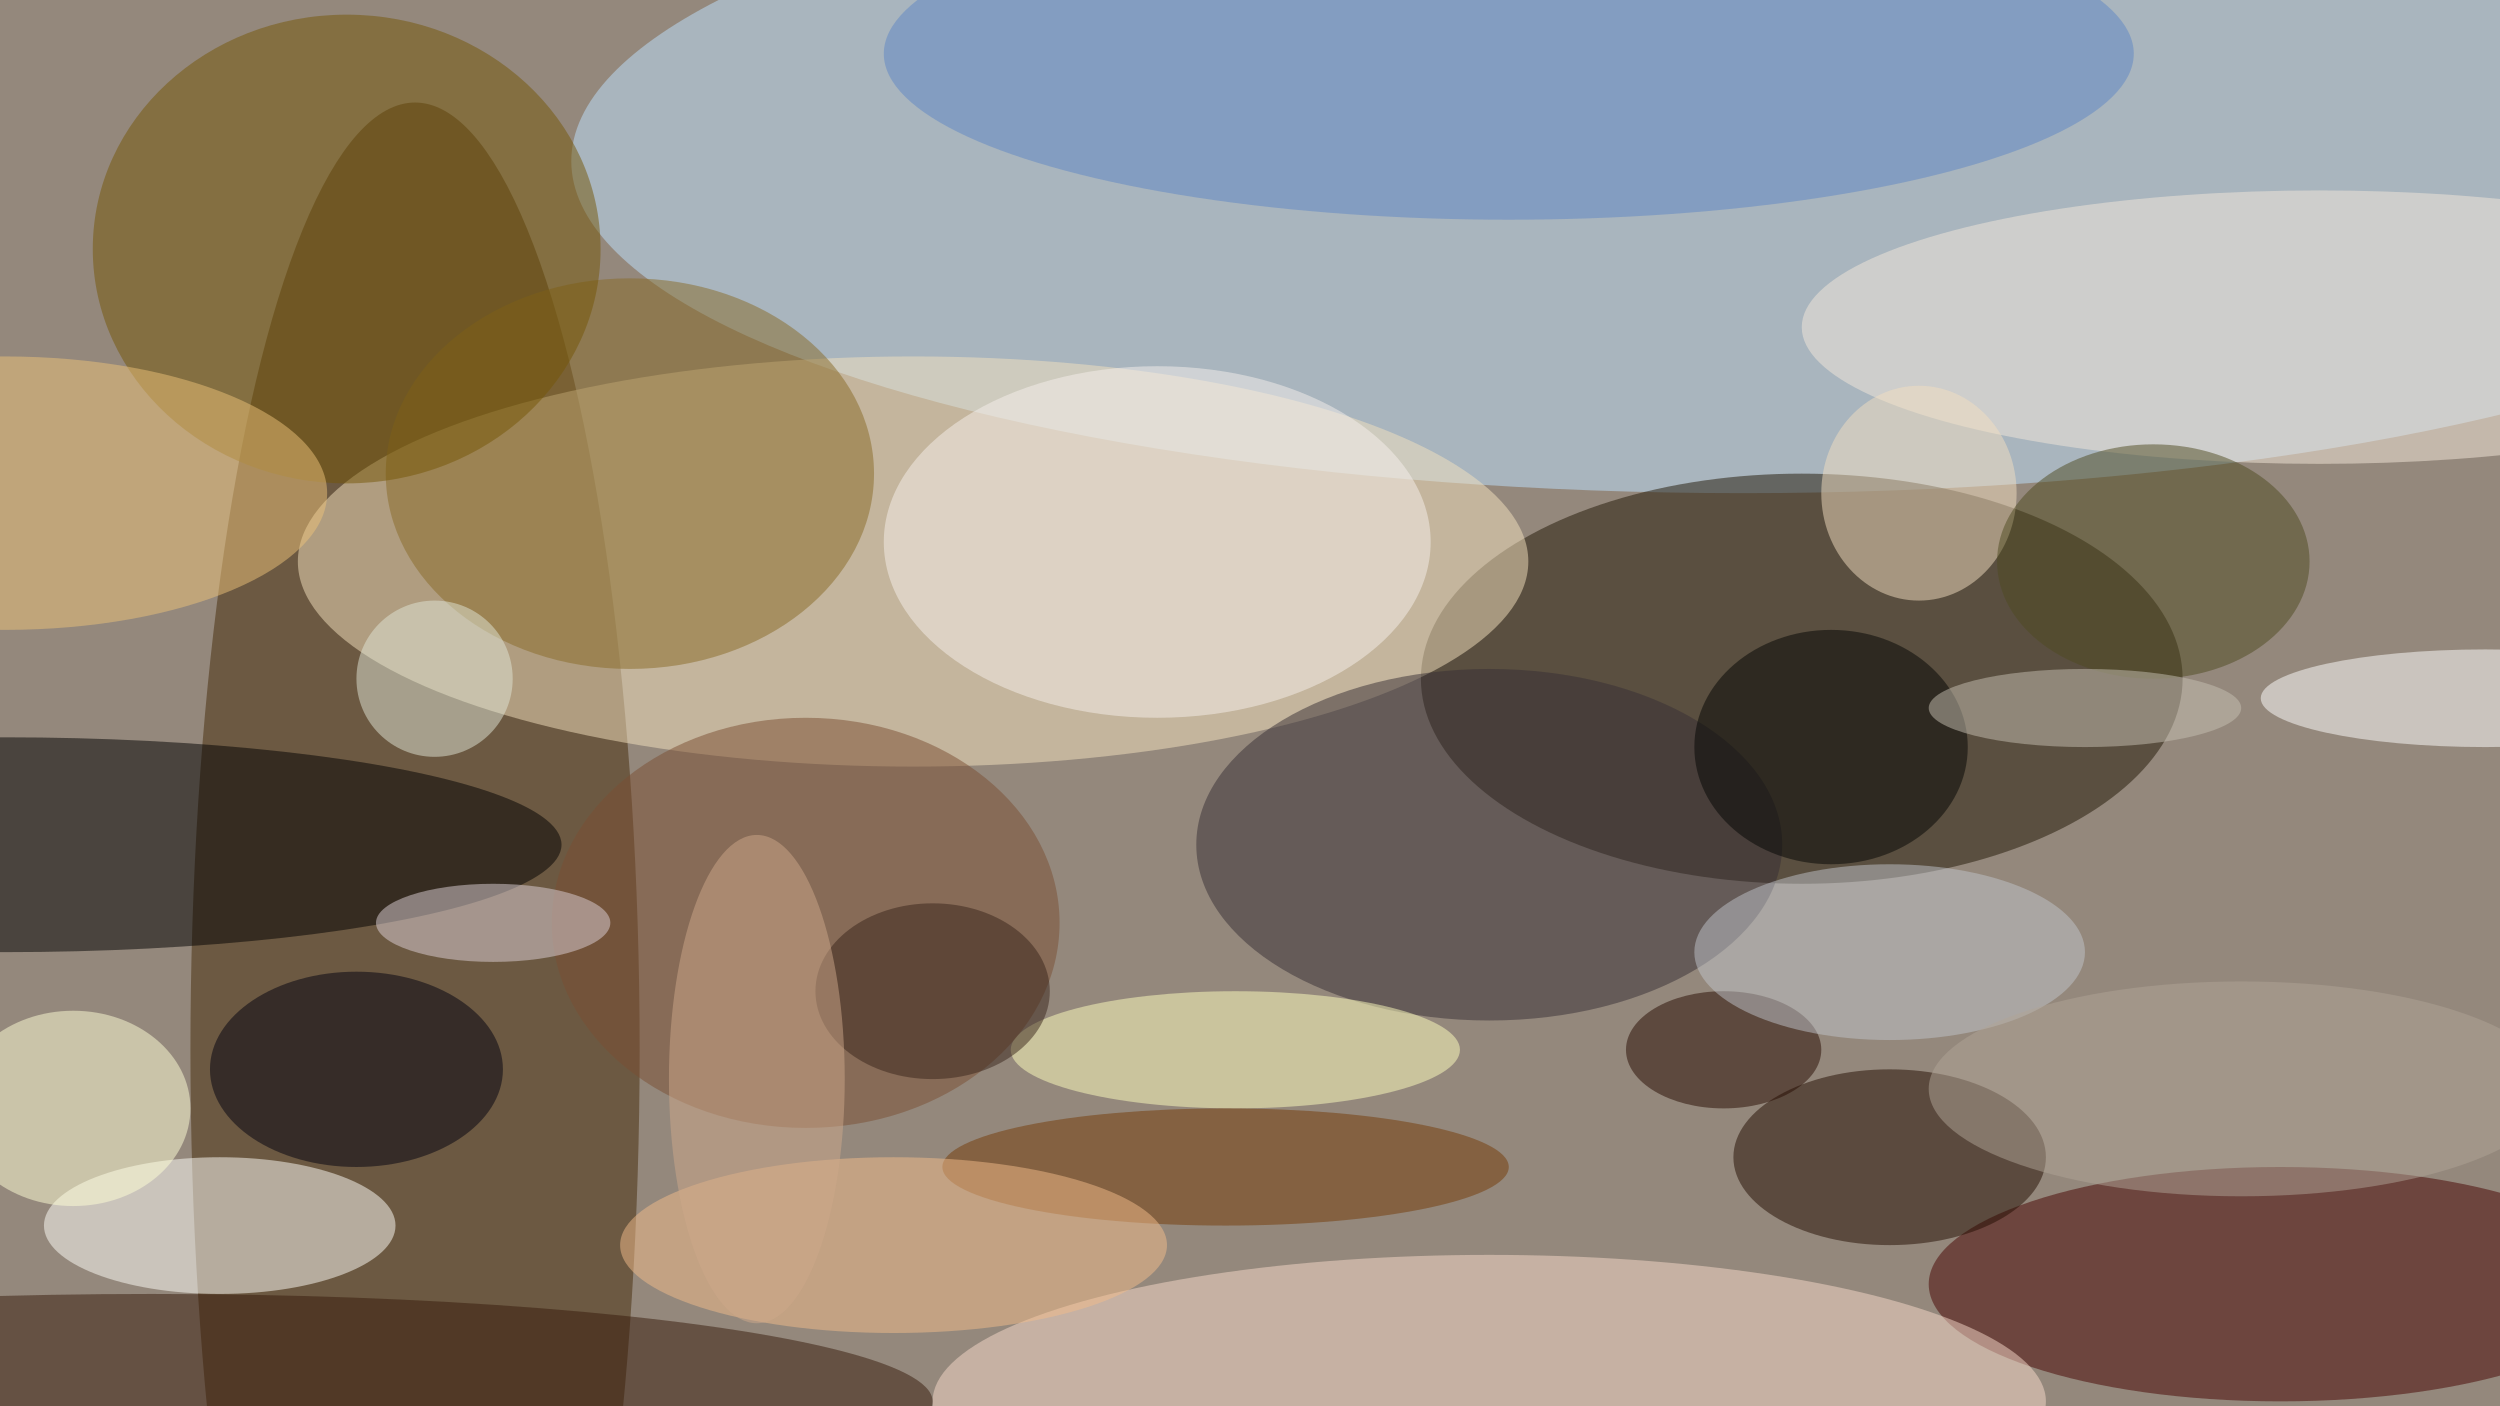 <svg xmlns="http://www.w3.org/2000/svg" width="1024" height="576"><path fill="#94887c" d="M0 0h1024v576H0z"/><g fill-opacity=".502" transform="matrix(4 0 0 4 2 2)"><ellipse cx="178" cy="16" fill="#bee2ff" rx="120" ry="34"/><ellipse cx="42" cy="107" fill="#452b09" rx="23" ry="97"/><ellipse cx="184" cy="69" fill="#201604" rx="39" ry="21"/><ellipse cx="93" cy="57" fill="#f3e1bd" rx="63" ry="21"/><ellipse cx="233" cy="131" fill="#460300" rx="36" ry="12"/><ellipse cy="86" rx="57" ry="11"/><ellipse cx="152" cy="143" fill="#f8dac9" rx="57" ry="15"/><ellipse cx="22" cy="125" fill="#fffffa" rx="18" ry="7"/><ellipse cx="64" cy="48" fill="#876b26" rx="25" ry="20"/><ellipse cx="152" cy="86" fill="#362e34" rx="30" ry="18"/><ellipse cx="193" cy="118" fill="#230c00" rx="16" ry="9"/><ellipse cx="118" cy="55" fill="#f5efeb" rx="28" ry="18"/><ellipse cx="154" cy="5" fill="#5e85c3" rx="64" ry="17"/><ellipse cx="126" cy="107" fill="#ffffbe" rx="23" ry="6"/><ellipse cx="15" cy="143" fill="#371a0a" rx="80" ry="11"/><ellipse cx="35" cy="25" fill="#745606" rx="26" ry="24"/><ellipse cx="82" cy="94" fill="#7a4e33" rx="26" ry="21"/><ellipse cx="237" cy="33" fill="#f4e7da" rx="53" ry="14"/><ellipse cx="7" cy="113" fill="#ffffd5" rx="12" ry="10"/><ellipse cx="36" cy="109" fill="#00000e" rx="15" ry="10"/><ellipse cx="125" cy="119" fill="#753a06" rx="29" ry="6"/><ellipse cx="196" cy="50" fill="#f1debf" rx="10" ry="11"/><ellipse cx="254" cy="71" fill="#fff" rx="23" ry="5"/><ellipse cy="50" fill="#ebc279" rx="33" ry="14"/><ellipse cx="91" cy="127" fill="#f2bb89" rx="28" ry="9"/><ellipse cx="187" cy="76" fill="#030503" rx="14" ry="12"/><ellipse cx="220" cy="57" fill="#4f4b21" rx="16" ry="12"/><ellipse cx="50" cy="94" fill="#ddd2d7" rx="12" ry="4"/><ellipse cx="176" cy="107" fill="#260b00" rx="10" ry="6"/><circle cx="44" cy="69" r="8" fill="#dfe6d5"/><ellipse cx="193" cy="97" fill="#c0c3c9" rx="20" ry="9"/><ellipse cx="213" cy="72" fill="#c5bfb1" rx="16" ry="4"/><ellipse cx="95" cy="101" fill="#38251a" rx="12" ry="9"/><ellipse cx="77" cy="110" fill="#cda889" rx="9" ry="25"/><ellipse cx="229" cy="111" fill="#afa395" rx="32" ry="11"/></g></svg>